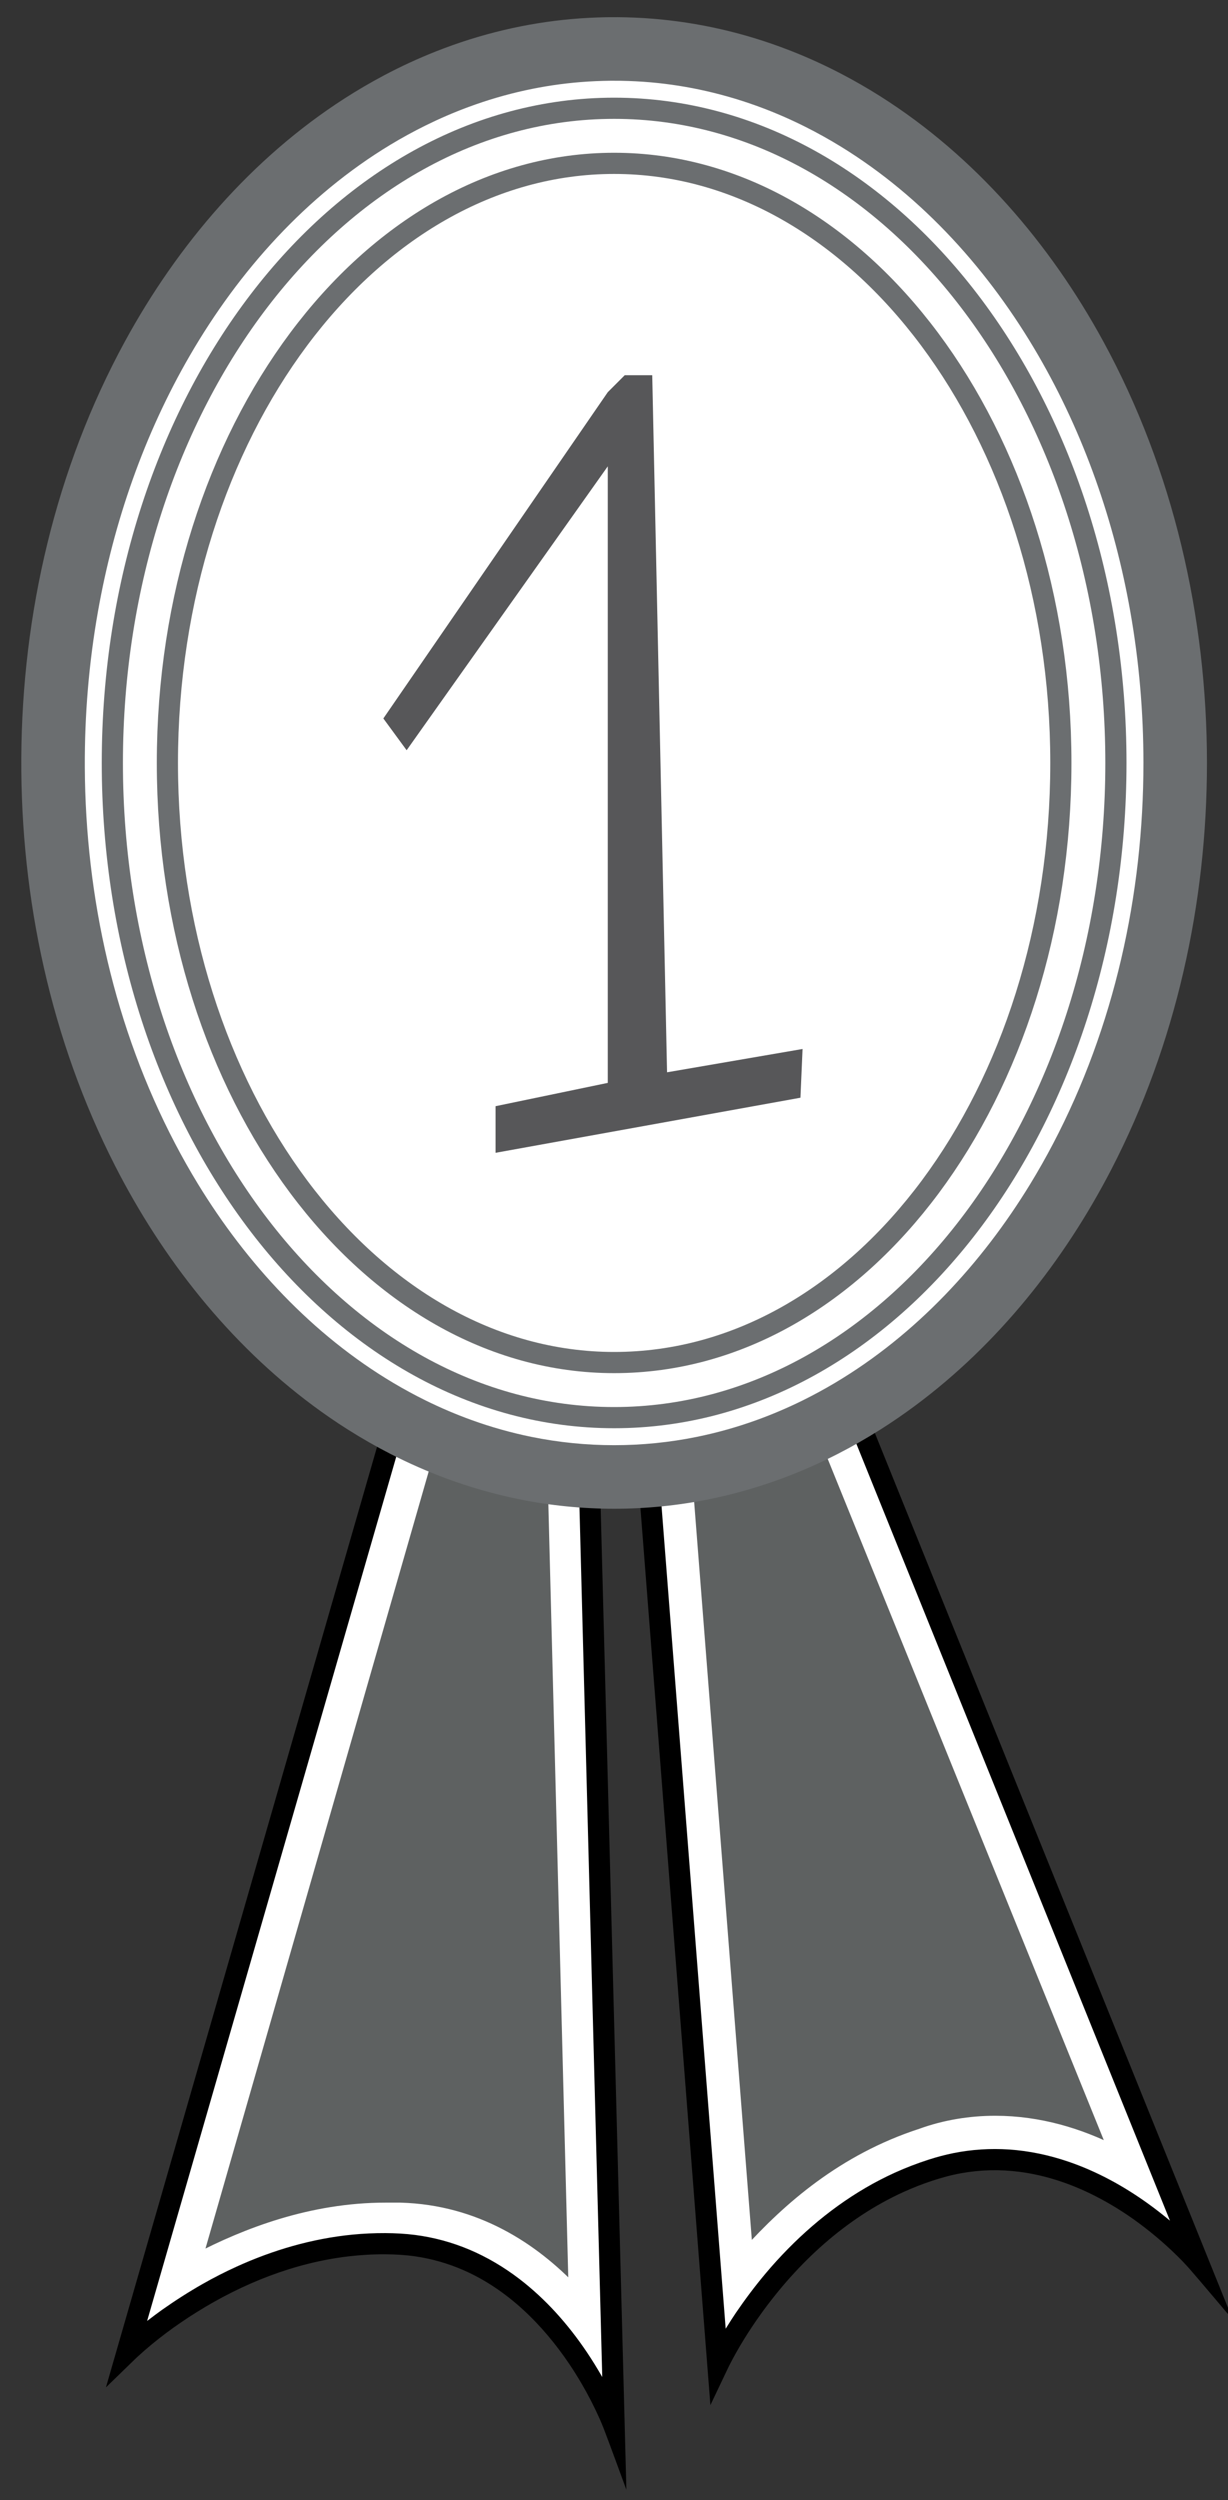 <svg fill-rule="evenodd" height="118.0" preserveAspectRatio="xMinYMin meet" version="1.0" viewBox="0 0 58 118" width="58.0" xmlns="http://www.w3.org/2000/svg" xmlns:xlink="http://www.w3.org/1999/xlink"><rect x="0" y="0" width="58" height="118" fill="#333333" stroke="none"/><title>...</title><desc>...</desc><g clip="0 0 58 118" id="group" transform="scale(1,-1) translate(0,-118)"><g transform=""><g transform=" matrix(1,0,0,-1,0,118)"><rect height="116.686" style="stroke: none; stroke-linecap: butt; stroke-width: 1; fill: none; fill-rule: evenodd;" width="56.267" x="0.844" y="0.803"/><g transform=""><path d="M 0.844 0.803 L 57.111 0.803 L 57.111 117.489 L 0.844 117.489 Z " style="stroke: none; stroke-linecap: butt; stroke-width: 1; fill: none; fill-rule: evenodd;"/><g transform=""><path d="M 27.006 38.21 L 6.006 111.01 C 6.006 111.01 11.406 105.61 18.706 105.91 C 26.006 106.21 29.006 114.51 29.006 114.51 L 27.006 38.21 Z " style="stroke: none; stroke-linecap: butt; stroke-width: 1; fill: rgb(100%,100%,100%); fill-rule: evenodd;"/></g><g transform=""><path d="M 29.585 117.511 C 29.225 116.54 28.875 115.566 28.505 114.599 C 28.447 114.454 28.386 114.31 28.324 114.166 C 28.066 113.59 27.778 113.028 27.458 112.483 C 27.279 112.177 27.09 111.876 26.892 111.582 C 25.637 109.72 23.974 108.06 21.895 107.149 C 21.173 106.833 20.411 106.613 19.631 106.498 C 19.155 106.428 18.674 106.401 18.193 106.398 C 17.608 106.395 17.023 106.429 16.442 106.498 C 13.887 106.802 11.444 107.781 9.272 109.141 C 8.285 109.758 7.343 110.455 6.486 111.243 L 6.414 111.311 L 5.004 112.679 L 27.421 34.967 C 28.142 62.482 28.863 89.996 29.585 117.511 Z M 6.949 109.545 C 7.074 109.448 7.201 109.352 7.329 109.257 C 7.487 109.14 7.486 109.141 7.645 109.026 C 8.273 108.583 8.919 108.169 9.587 107.79 C 10.094 107.502 10.615 107.237 11.146 106.994 C 12.887 106.198 14.749 105.655 16.657 105.469 C 17.169 105.42 17.684 105.396 18.198 105.398 C 18.669 105.401 19.139 105.425 19.606 105.485 C 20.48 105.598 21.338 105.83 22.151 106.171 C 22.997 106.526 23.792 106.998 24.521 107.554 C 25.778 108.513 26.84 109.714 27.721 111.023 C 27.97 111.392 28.202 111.772 28.425 112.157 L 28.445 112.192 L 26.591 41.453 C 20.043 64.151 13.496 86.848 6.949 109.545 Z " style="stroke: none; stroke-linecap: butt; stroke-width: 1; fill: rgb(0%,0%,0%); fill-rule: evenodd;"/></g><g transform=""><path d="M 27.106 108.11 C 25.206 106.11 22.506 104.31 18.906 104.21 C 18.706 104.21 18.406 104.21 18.206 104.21 C 14.706 104.21 11.606 105.41 9.306 106.61 L 25.606 49.91 L 27.106 108.11 Z " style="stroke: rgb(100%,100%,100%); stroke-linecap: butt; stroke-width: 0.5; fill: rgb(37%,38%,38%); fill-rule: evenodd;"/></g><g transform=""><path d="M 28.006 36.01 L 33.906 111.61 C 33.906 111.61 37.106 104.61 44.006 102.41 C 51.006 100.11 56.606 106.81 56.606 106.81 L 28.006 36.01 Z " style="stroke: none; stroke-linecap: butt; stroke-width: 1; fill: rgb(100%,100%,100%); fill-rule: evenodd;"/></g><g transform=""><path d="M 58.228 109.49 C 57.541 108.682 56.862 107.866 56.166 107.066 C 56.063 106.951 55.958 106.838 55.852 106.726 C 55.223 106.079 54.541 105.486 53.817 104.947 C 53.149 104.45 52.438 104.006 51.695 103.631 C 50.582 103.069 49.385 102.664 48.146 102.505 C 47.23 102.387 46.299 102.408 45.39 102.573 C 44.918 102.658 44.457 102.786 44.002 102.937 C 43.547 103.088 43.1 103.265 42.663 103.463 C 39.935 104.704 37.665 106.808 35.93 109.227 C 35.375 110 34.869 110.811 34.438 111.659 L 34.394 111.749 L 33.553 113.517 L 27.255 32.817 C 37.579 58.375 47.903 83.932 58.228 109.49 Z M 34.275 109.91 C 34.361 109.771 34.449 109.632 34.538 109.494 C 34.645 109.329 34.645 109.33 34.754 109.166 C 35.188 108.529 35.649 107.914 36.144 107.323 C 36.488 106.911 36.851 106.514 37.228 106.131 C 38.677 104.659 40.365 103.41 42.249 102.553 C 42.771 102.316 43.307 102.11 43.852 101.934 C 44.244 101.808 44.64 101.701 45.043 101.621 C 45.901 101.45 46.78 101.394 47.653 101.452 C 48.608 101.516 49.551 101.717 50.457 102.025 C 51.805 102.484 53.068 103.176 54.223 104.006 C 54.579 104.261 54.922 104.532 55.259 104.811 L 28.757 39.204 C 30.596 62.773 32.435 86.341 34.275 109.91 Z " style="stroke: none; stroke-linecap: butt; stroke-width: 1; fill: rgb(0%,0%,0%); fill-rule: evenodd;"/></g><g transform=""><path d="M 30.706 47.51 L 52.606 101.51 C 51.006 100.71 49.106 100.11 47.006 100.11 C 45.806 100.11 44.606 100.31 43.506 100.71 C 39.806 101.91 37.206 104.21 35.306 106.31 L 30.706 47.51 Z " style="stroke: rgb(100%,100%,100%); stroke-linecap: butt; stroke-width: 0.5; fill: rgb(37%,38%,38%); fill-rule: evenodd;"/></g><ellipse cx="29.006" cy="36.01" rx="26.5" ry="33.7" style="stroke: none; stroke-linecap: butt; stroke-width: 1; fill: rgb(100%,100%,100%); fill-rule: evenodd;"/><g transform=""><path d="M 29.189 0.811 C 29.736 0.817 30.282 0.839 30.827 0.883 C 31.904 0.97 32.974 1.135 34.027 1.374 C 35.13 1.625 36.214 1.958 37.268 2.367 C 38.102 2.689 38.917 3.059 39.711 3.472 C 40.349 3.804 40.973 4.163 41.581 4.547 C 46.049 7.373 49.596 11.502 52.114 16.121 C 55.421 22.186 57.006 29.121 57.006 36.01 C 57.006 42.636 55.541 49.301 52.487 55.199 C 50.25 59.518 47.144 63.437 43.224 66.345 C 42.691 66.741 42.142 67.118 41.581 67.473 C 40.922 67.889 40.245 68.276 39.551 68.631 C 38.702 69.064 37.829 69.449 36.935 69.78 C 35.818 70.194 34.669 70.522 33.502 70.759 C 32.023 71.059 30.515 71.21 29.006 71.21 C 27.497 71.21 25.989 71.059 24.51 70.759 C 23.343 70.522 22.194 70.194 21.077 69.78 C 20.183 69.449 19.309 69.064 18.46 68.631 C 17.767 68.276 17.089 67.889 16.431 67.473 C 15.869 67.118 15.321 66.741 14.787 66.345 C 10.814 63.397 7.677 59.412 5.434 55.022 C 2.408 49.1 0.973 42.42 1.006 35.785 C 1.04 28.971 2.627 22.119 5.897 16.121 C 8.388 11.554 11.881 7.468 16.279 4.644 C 16.884 4.256 17.506 3.892 18.142 3.555 C 18.933 3.137 19.746 2.761 20.577 2.432 C 21.629 2.015 22.71 1.674 23.81 1.415 C 24.861 1.167 25.929 0.994 27.004 0.899 C 27.548 0.85 28.093 0.824 28.639 0.813 C 28.823 0.811 29.006 0.81 29.189 0.811 Z M 28.847 3.811 C 28.372 3.817 27.899 3.836 27.426 3.874 C 26.544 3.945 25.666 4.076 24.802 4.266 C 23.89 4.465 22.993 4.73 22.118 5.054 C 21.433 5.307 20.762 5.597 20.107 5.92 C 19.539 6.2 18.983 6.504 18.441 6.831 C 14.474 9.226 11.291 12.781 8.975 16.768 C 6.81 20.495 5.374 24.629 4.626 28.868 C 4.197 31.294 3.994 33.758 4.006 36.221 C 4.037 42.358 5.415 48.532 8.274 53.981 C 8.61 54.622 8.966 55.252 9.343 55.87 C 11.65 59.647 14.755 62.999 18.578 65.271 C 19.077 65.567 19.587 65.844 20.107 66.101 C 20.808 66.446 21.529 66.754 22.265 67.02 C 23.191 67.355 24.141 67.623 25.106 67.819 C 26.389 68.079 27.697 68.21 29.006 68.21 C 30.315 68.21 31.623 68.079 32.905 67.819 C 33.871 67.623 34.821 67.355 35.747 67.02 C 36.483 66.754 37.203 66.446 37.905 66.101 C 38.425 65.844 38.935 65.567 39.434 65.271 C 43.257 62.999 46.362 59.647 48.668 55.87 C 49.045 55.252 49.402 54.622 49.738 53.981 C 52.63 48.469 54.006 42.218 54.006 36.01 C 54.006 33.618 53.802 31.224 53.386 28.868 C 52.638 24.629 51.201 20.495 49.036 16.768 C 46.747 12.827 43.611 9.309 39.706 6.914 C 39.166 6.583 38.612 6.274 38.046 5.99 C 37.393 5.662 36.723 5.367 36.039 5.108 C 35.167 4.778 34.272 4.507 33.362 4.3 C 32.499 4.103 31.624 3.965 30.743 3.887 C 30.271 3.845 29.798 3.822 29.324 3.813 C 29.165 3.811 29.006 3.81 28.847 3.811 Z " style="stroke: none; stroke-linecap: butt; stroke-width: 1; fill: rgb(42%,43%,44%); fill-rule: evenodd;"/></g><g transform=""><path d="M 29.006 66.91 C 15.906 66.91 5.306 53.01 5.306 36.01 C 5.306 19.01 15.906 5.11 29.006 5.11 C 42.106 5.11 52.706 19.01 52.706 36.01 C 52.706 53.01 42.106 66.91 29.006 66.91 Z " style="stroke: rgb(42%,43%,44%); stroke-linecap: butt; stroke-width: 1; fill: rgb(100%,100%,100%); fill-rule: evenodd;"/></g><g transform=""><path d="M 29.006 64.31 C 17.406 64.31 7.906 51.61 7.906 36.01 C 7.906 20.41 17.406 7.71 29.006 7.71 C 40.606 7.71 50.106 20.41 50.106 36.01 C 50.106 51.61 40.706 64.31 29.006 64.31 Z " style="stroke: rgb(42%,43%,44%); stroke-linecap: butt; stroke-width: 1; fill: rgb(100%,100%,100%); fill-rule: evenodd;"/></g><g transform=""><path d="M 30.806 17.71 L 29.506 17.71 L 28.706 18.51 L 18.106 33.91 L 19.206 35.41 L 28.706 22.01 L 28.706 51.11 L 23.406 52.21 L 23.406 54.41 L 37.806 51.81 L 37.906 49.51 L 31.506 50.61 L 30.806 17.71 Z " style="stroke: none; stroke-linecap: butt; stroke-width: 0; fill: rgb(34%,34%,35%); fill-rule: evenodd;"/><path d="M 30.806 17.71 L 29.506 17.71 L 28.706 18.51 L 18.106 33.91 L 19.206 35.41 L 28.706 22.01 L 28.706 51.11 L 23.406 52.21 L 23.406 54.41 L 37.806 51.81 L 37.906 49.51 L 31.506 50.61 L 30.806 17.71 " style="stroke: none; stroke-linecap: butt; stroke-width: 1; fill: none; fill-rule: evenodd;"/></g></g></g></g></g></svg>